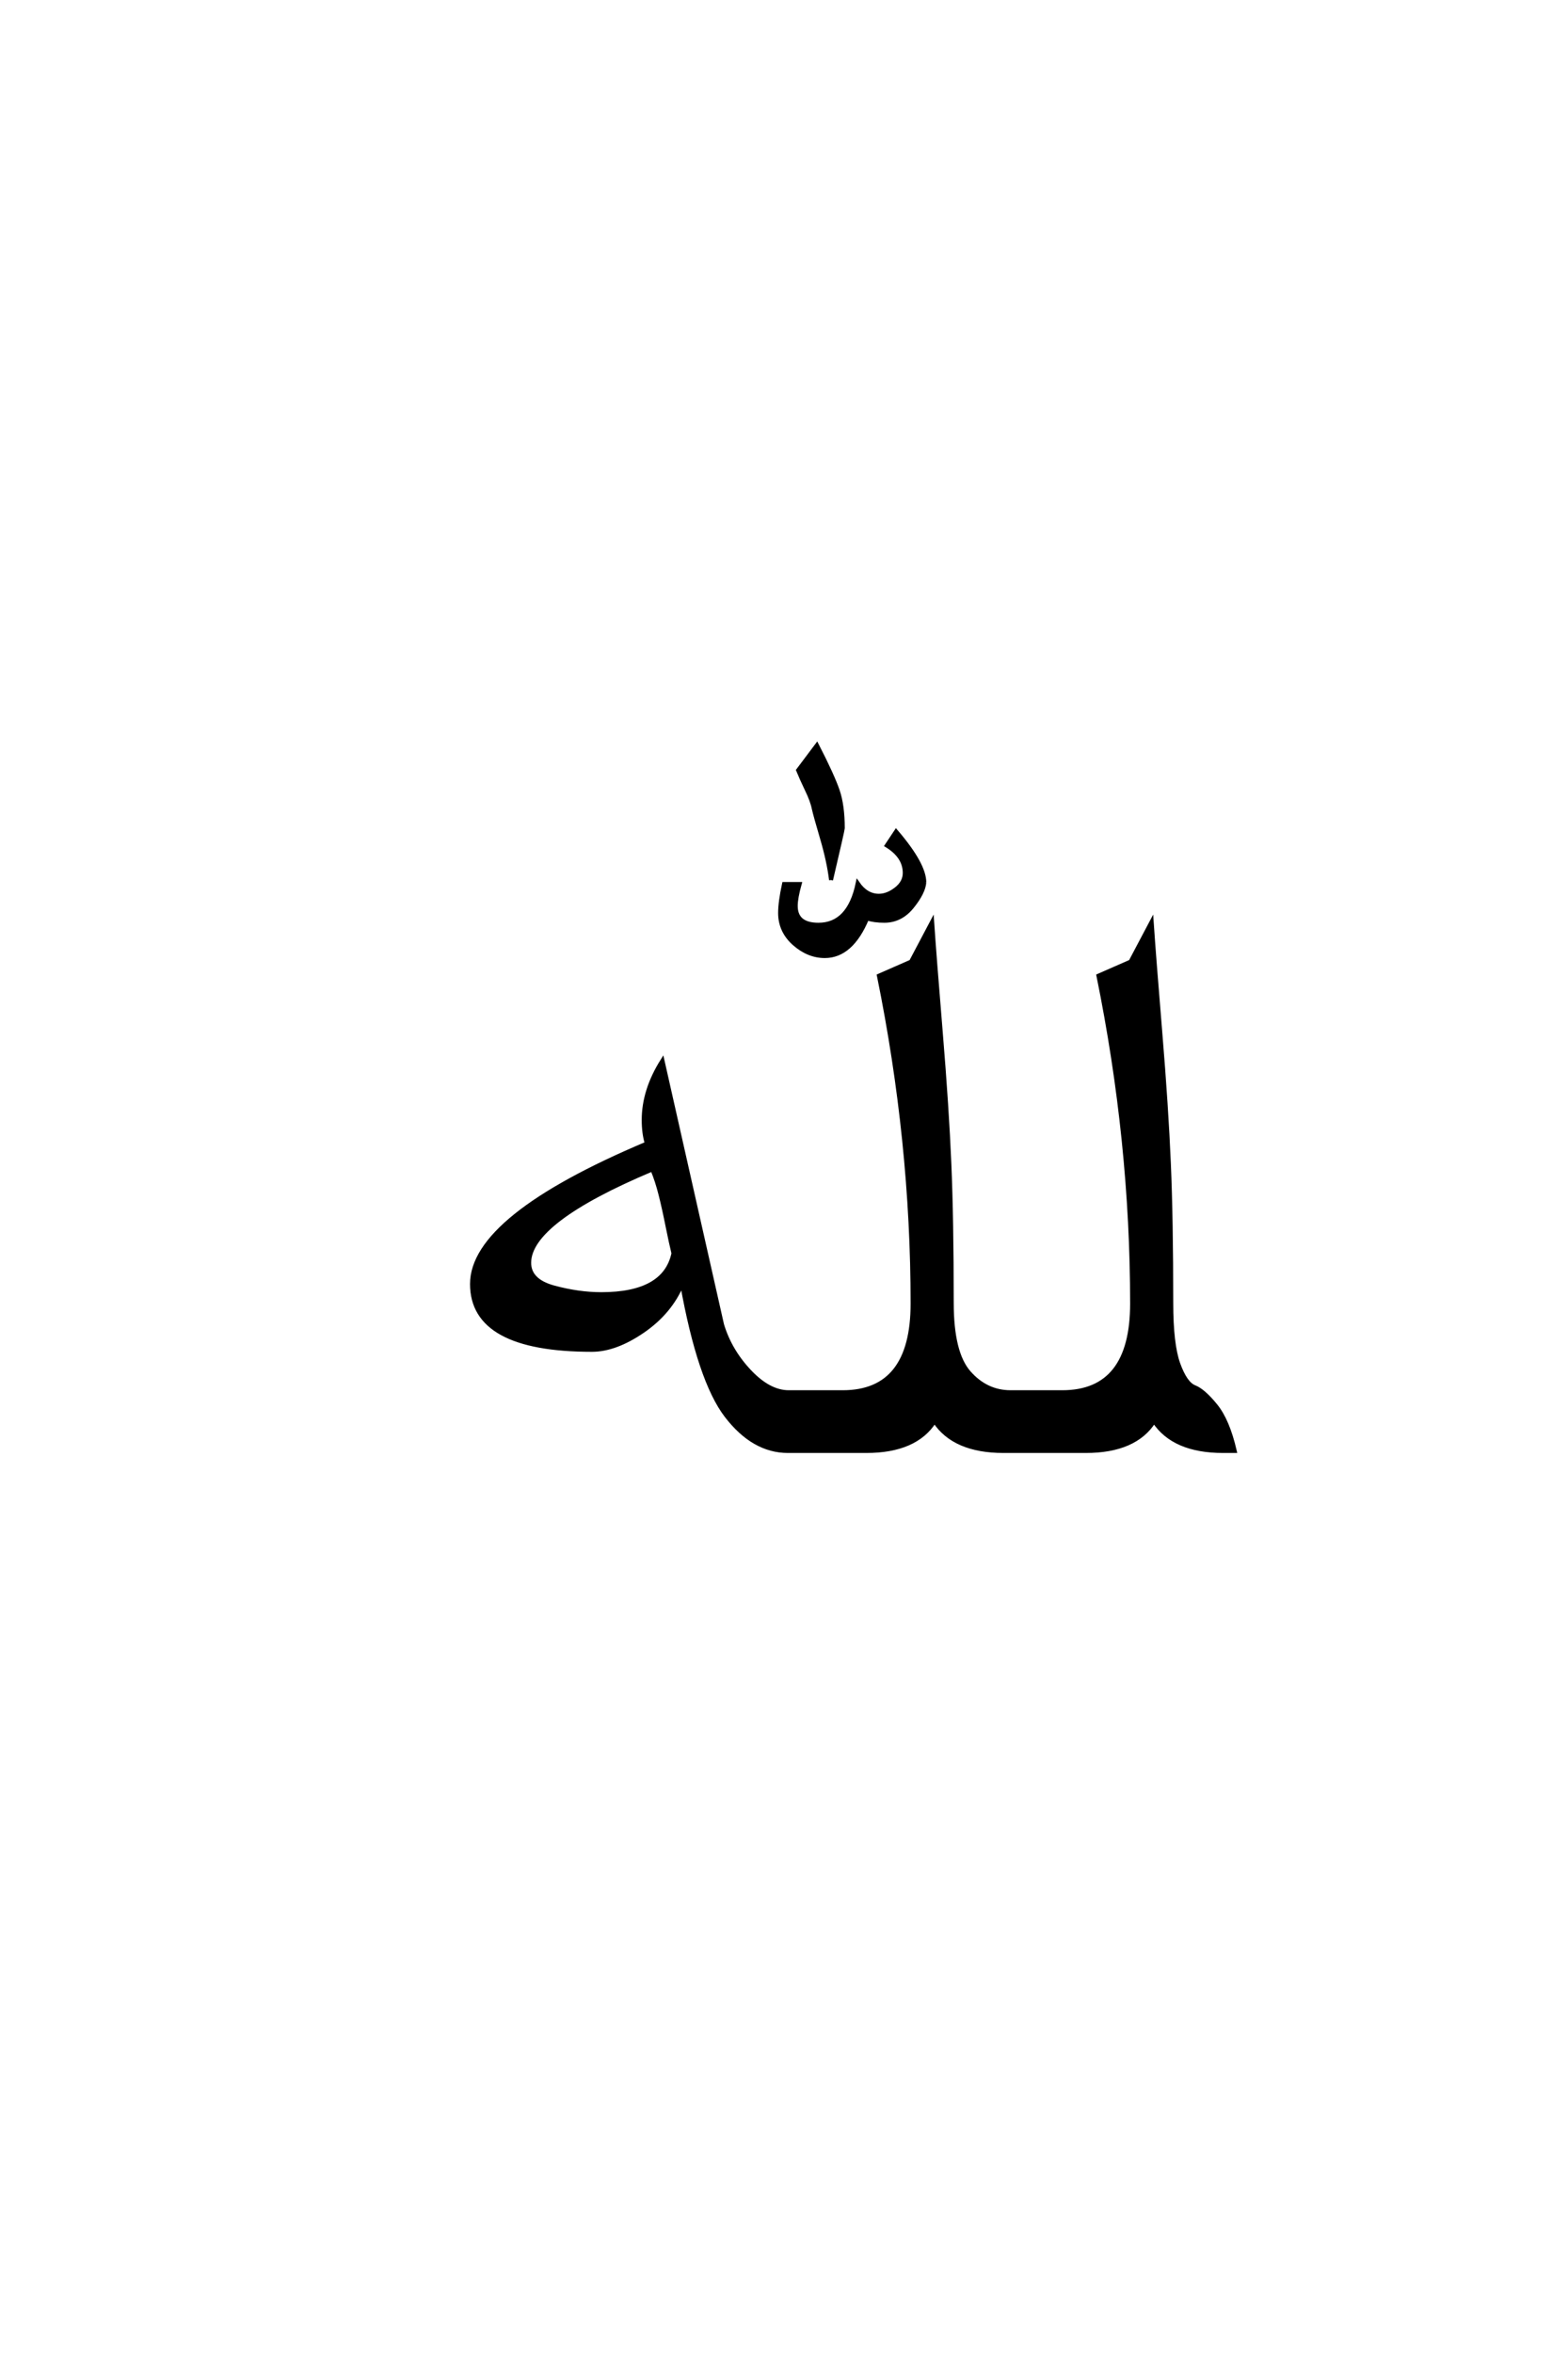 <?xml version='1.0' encoding='UTF-8'?>
<!DOCTYPE svg PUBLIC "-//W3C//DTD SVG 1.0//EN"
"http://www.w3.org/TR/2001/REC-SVG-20010904/DTD/svg10.dtd">

<svg xmlns='http://www.w3.org/2000/svg' version='1.0' width='40.0' height='60.0'>

 <g transform='scale(0.1 -0.1) translate(110.0 -370.0)'>
  <path d='M25 48
Q25 43.406 31.297 41.703
Q37.594 40 43.406 40
Q59.594 40 61.797 50.406
Q61.203 52.797 60.297 57.297
Q59.406 61.797 58.5 65.391
Q57.594 69 56.406 71.797
Q25 58.594 25 48
Q25 58.594 25 48
M125.797 145
Q125.594 142.406 122.688 138.797
Q119.797 135.203 115.594 135.203
Q113 135.203 111.203 135.797
Q107.203 126.203 100.406 126.203
Q96.203 126.203 92.594 129.391
Q89 132.594 89 137.203
Q89 140 90 144.594
L94 144.594
Q93 141 93 139
Q93 134.203 98.797 134.203
Q106.594 134.203 108.797 144.797
Q111 141.594 114.203 141.594
Q116.406 141.594 118.594 143.297
Q120.797 145 120.797 147.406
Q120.797 151.594 116.203 154.406
L118.594 158
Q125.797 149.594 125.797 145
Q125.797 149.594 125.797 145
M102 145.594
Q101.406 150.406 99.703 156.203
Q98 162 97.594 163.797
Q97.203 165.797 95.797 168.688
Q94.406 171.594 93.594 173.594
L98.406 180
Q102.406 172.203 103.703 168.391
Q105 164.594 105 158.797
Q105 158.406 102 145.594
Q105 158.406 102 145.594
M188.797 37.797
Q188.797 27.203 190.594 22.203
Q192.406 17.203 194.703 16.297
Q197 15.406 200.094 11.594
Q203.203 7.797 205 0
L202 0
Q189.406 0 184.406 7.594
Q179.594 0 167 0
L146 0
Q133.406 0 128.406 7.594
Q123.594 0 111 0
L91 0
Q82.203 0 75.297 9
Q68.406 18 64 42.594
Q61 35.406 54 30.594
Q47 25.797 41 25.797
Q10.406 25.797 10.406 42.594
Q10.406 59.594 55 78.406
Q54.203 81 54.203 84.406
Q54.203 92 59 99.594
L74.203 32.203
Q76.203 25.594 81.203 20.297
Q86.203 15 91.203 15
L105 15
Q122.797 15 122.797 37.594
Q122.797 79 114.203 121.203
L122.406 124.797
L127.797 135
Q128.406 126 130 106.703
Q131.594 87.406 132.188 73.297
Q132.797 59.203 132.797 37.797
Q132.797 25 137.188 20
Q141.594 15 147.797 15
L161 15
Q178.797 15 178.797 37.594
Q178.797 79 170.203 121.203
L178.406 124.797
L183.797 135
Q184.406 126 186 106.703
Q187.594 87.406 188.188 73.297
Q188.797 59.203 188.797 37.797
' style='fill: #000000; stroke: #000000'/>
 </g>
</svg>

